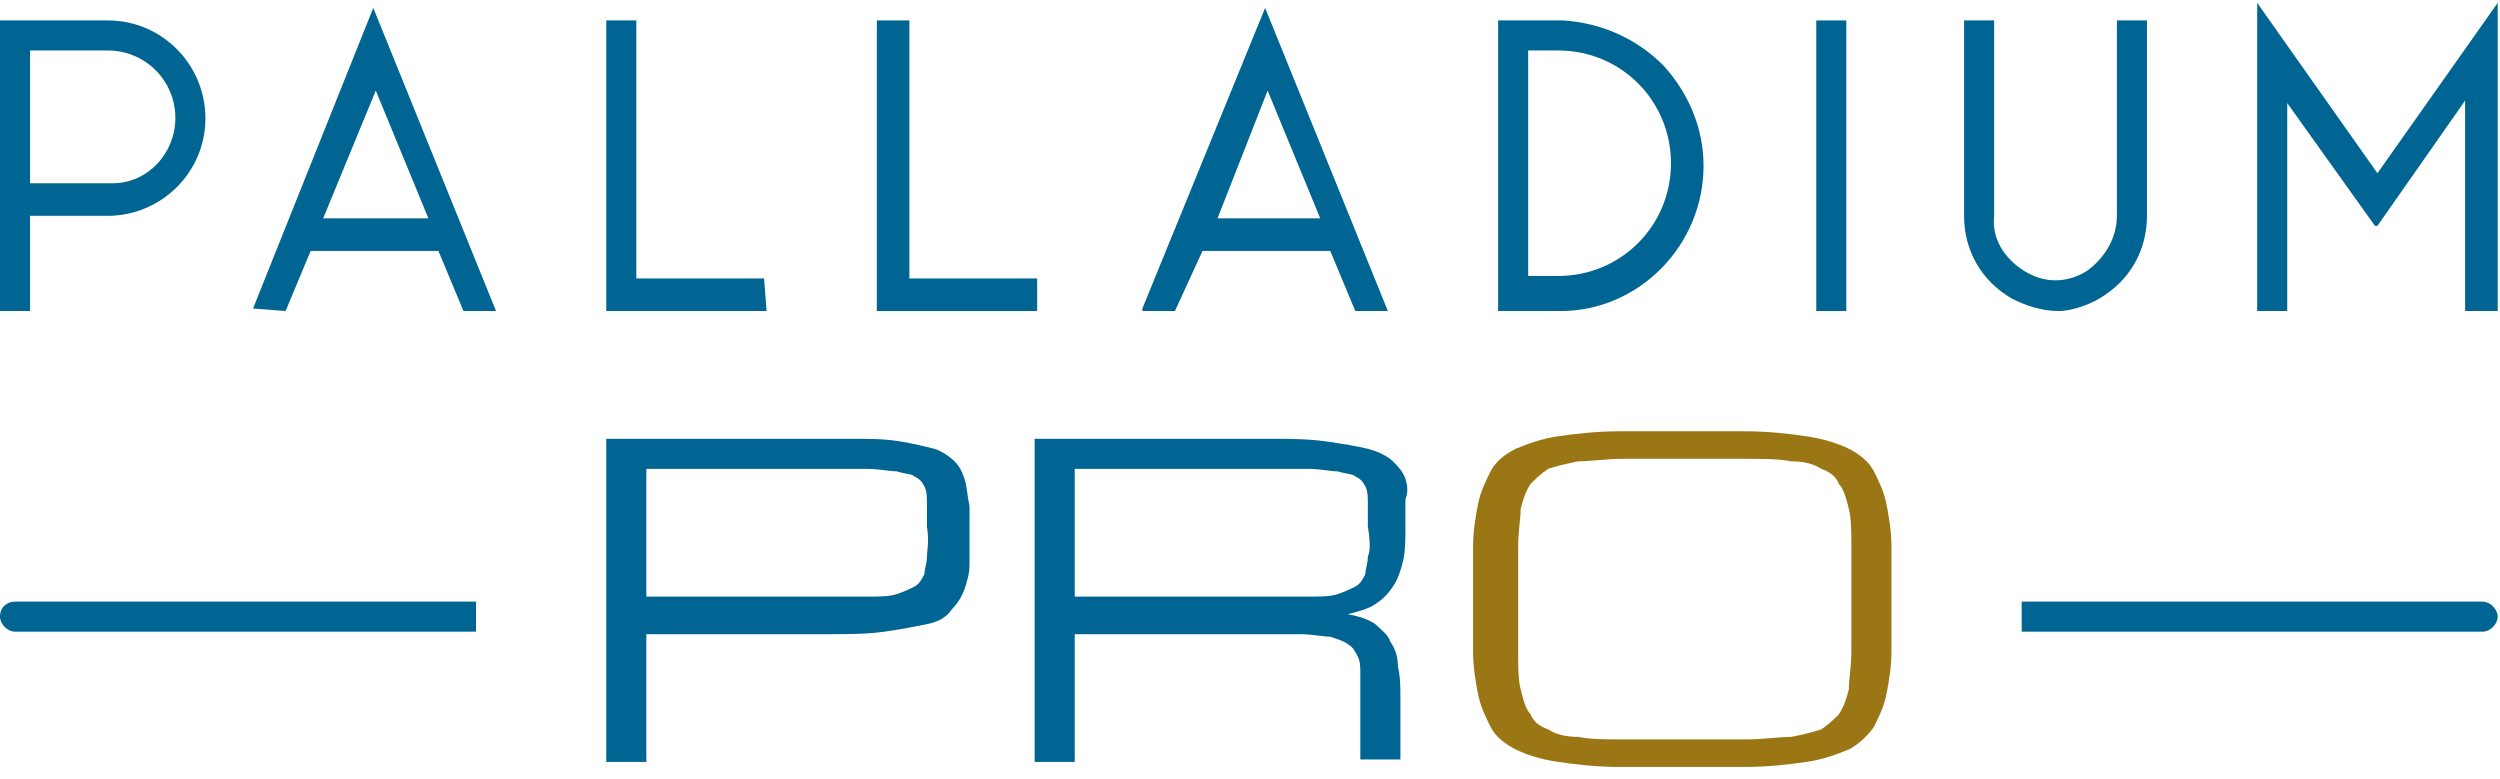 <svg width="199" height="62" viewBox="0 0 199 62" fill="none" xmlns="http://www.w3.org/2000/svg">
<path d="M6.10352e-05 49.086C6.10352e-05 49.684 0.598 50.283 1.197 50.283H37.889V47.89H1.197C0.598 47.89 6.10352e-05 48.288 6.10352e-05 49.086Z" fill="#006592"/>
<path d="M197.619 47.89H160.927V50.283H197.619C198.218 50.283 198.816 49.684 198.816 49.086C198.816 48.488 198.218 47.89 197.619 47.89Z" fill="#006592"/>
<path d="M2.393 17.18H8.575C12.763 17.18 16.352 13.79 16.352 9.403C16.352 5.215 12.962 1.626 8.575 1.626H6.10352e-05V24.758H2.393V17.18ZM2.393 4.019H8.575C11.566 4.019 13.959 6.412 13.959 9.403C13.959 12.195 11.765 14.588 8.974 14.588H2.393V4.019Z" fill="#006592"/>
<path d="M20.141 24.559L22.733 24.758L24.727 19.972H34.898L36.892 24.758H39.484L29.713 0.629L20.141 24.559ZM25.724 17.38L29.912 7.21L34.1 17.38H25.724Z" fill="#006592"/>
<path d="M60.821 22.166H50.651V1.626H48.258V24.758H61.021L60.821 22.166Z" fill="#006592"/>
<path d="M82.558 22.166H72.387V1.626H69.795V24.758H82.558V22.166Z" fill="#006592"/>
<path d="M95.719 19.972H105.889L107.883 24.758H110.475L100.704 0.629L90.933 24.559V24.758H93.525L95.719 19.972ZM100.904 7.21L105.091 17.38H96.915L100.904 7.21Z" fill="#006592"/>
<path d="M135.602 13.192C135.602 10.201 134.405 7.409 132.411 5.215C130.218 3.022 127.426 1.825 124.435 1.626H119.25V24.758H124.235C130.417 24.758 135.602 19.573 135.602 13.192ZM121.643 4.019H124.036C129.021 4.019 133.009 8.007 133.009 12.993C133.009 17.978 129.021 21.966 124.036 21.966H121.643V4.019Z" fill="#006592"/>
<path d="M146.968 1.626H144.575V24.758H146.968V1.626Z" fill="#006592"/>
<path d="M167.109 23.761C169.502 22.365 170.898 19.972 170.898 17.18V1.626H168.505V17.18C168.505 18.975 167.508 20.57 166.112 21.567C164.517 22.564 162.722 22.564 161.127 21.567C159.531 20.57 158.534 18.975 158.734 17.18V1.626H156.341V17.18C156.341 19.972 157.737 22.365 160.13 23.761C161.326 24.359 162.523 24.758 163.918 24.758C164.716 24.758 166.112 24.359 167.109 23.761Z" fill="#006592"/>
<path d="M189.244 13.79L179.672 0.229V24.757H182.065V8.206L189.045 17.977H189.244L196.223 8.007V24.757H198.816V0.229L189.244 13.79Z" fill="#006592"/>
<path d="M76.774 38.118C76.575 37.52 76.376 37.121 75.977 36.722C75.578 36.324 74.98 35.925 74.381 35.725C73.584 35.526 72.786 35.327 71.59 35.127C70.393 34.928 69.197 34.928 67.601 34.928H48.258V60.652H51.449V50.482H65.408C67.402 50.482 68.997 50.482 70.393 50.283C71.789 50.083 72.786 49.884 73.783 49.684C74.78 49.485 75.379 49.086 75.777 48.488C76.176 48.089 76.575 47.491 76.774 46.893C76.974 46.294 77.173 45.696 77.173 44.898C77.173 44.101 77.173 43.303 77.173 42.505C77.173 41.708 77.173 40.91 77.173 40.312C76.974 39.315 76.974 38.717 76.774 38.118ZM73.783 44.3C73.783 44.898 73.584 45.297 73.584 45.696C73.384 46.095 73.185 46.494 72.786 46.693C72.387 46.893 71.988 47.092 71.39 47.291C70.792 47.491 69.994 47.491 68.997 47.491C68 47.491 66.804 47.491 65.408 47.491H51.449V37.321H65.408C66.804 37.321 68 37.321 68.997 37.321C69.994 37.321 70.792 37.52 71.39 37.52C71.988 37.719 72.587 37.719 72.786 37.919C73.185 38.118 73.384 38.318 73.584 38.717C73.783 39.115 73.783 39.514 73.783 40.112C73.783 40.711 73.783 41.309 73.783 41.907C73.983 43.104 73.783 43.901 73.783 44.3Z" fill="#006592"/>
<path d="M111.871 38.118C111.672 37.52 111.273 37.121 110.874 36.722C110.476 36.324 109.678 35.925 108.88 35.725C108.083 35.526 106.886 35.327 105.49 35.127C104.094 34.928 102.499 34.928 100.505 34.928H82.358V60.652H85.549V50.482H99.907C101.302 50.482 102.499 50.482 103.496 50.482C104.493 50.482 105.291 50.681 105.889 50.681C106.487 50.881 107.085 51.08 107.285 51.28C107.684 51.479 107.883 51.878 108.083 52.277C108.282 52.676 108.282 53.074 108.282 53.673C108.282 54.271 108.282 54.869 108.282 55.667V60.453H111.473V55.667C111.473 54.67 111.473 53.872 111.273 53.074C111.273 52.277 111.074 51.678 110.675 51.08C110.476 50.482 109.877 50.083 109.478 49.684C108.88 49.285 108.282 49.086 107.285 48.887C108.083 48.687 108.88 48.488 109.478 48.089C110.077 47.69 110.476 47.291 110.874 46.693C111.273 46.095 111.473 45.497 111.672 44.699C111.871 43.901 111.871 42.904 111.871 41.907C111.871 41.11 111.871 40.312 111.871 39.714C112.071 39.315 112.071 38.717 111.871 38.118ZM108.88 44.3C108.88 44.898 108.681 45.297 108.681 45.696C108.481 46.095 108.282 46.494 107.883 46.693C107.484 46.893 107.085 47.092 106.487 47.291C105.889 47.491 105.091 47.491 104.094 47.491C103.097 47.491 101.901 47.491 100.505 47.491H85.549V37.321H100.505C101.901 37.321 103.097 37.321 104.094 37.321C105.091 37.321 105.889 37.52 106.487 37.52C107.085 37.719 107.684 37.719 107.883 37.919C108.282 38.118 108.481 38.318 108.681 38.717C108.88 39.115 108.88 39.514 108.88 40.112C108.88 40.711 108.88 41.309 108.88 41.907C109.08 43.104 109.08 43.901 108.88 44.3Z" fill="#006592"/>
<path d="M150.159 40.111C149.96 39.114 149.561 38.316 149.162 37.519C148.763 36.721 147.965 36.123 147.168 35.724C146.37 35.325 145.174 34.926 143.778 34.727C142.382 34.528 140.786 34.328 138.792 34.328H129.021C127.027 34.328 125.432 34.528 124.036 34.727C122.64 34.926 121.643 35.325 120.646 35.724C119.848 36.123 119.05 36.721 118.652 37.519C118.253 38.316 117.854 39.114 117.654 40.111C117.455 41.108 117.256 42.305 117.256 43.501C117.256 44.698 117.256 46.093 117.256 47.689C117.256 49.284 117.256 50.68 117.256 51.877C117.256 53.073 117.455 54.27 117.654 55.267C117.854 56.264 118.253 57.061 118.652 57.859C119.05 58.657 119.848 59.255 120.646 59.654C121.443 60.053 122.64 60.451 124.036 60.651C125.432 60.85 127.027 61.05 129.021 61.05H138.792C140.786 61.05 142.382 60.85 143.778 60.651C145.174 60.451 146.171 60.053 147.168 59.654C147.965 59.255 148.763 58.457 149.162 57.859C149.561 57.061 149.96 56.264 150.159 55.267C150.358 54.27 150.558 53.073 150.558 51.877C150.558 50.68 150.558 49.284 150.558 47.689C150.558 46.093 150.558 44.698 150.558 43.501C150.558 42.305 150.358 41.108 150.159 40.111ZM147.367 51.877C147.367 53.073 147.168 54.07 147.168 54.868C146.968 55.665 146.769 56.264 146.37 56.862C145.971 57.261 145.572 57.66 144.974 58.058C144.376 58.258 143.578 58.457 142.581 58.657C141.584 58.657 140.388 58.856 138.992 58.856H129.22C127.825 58.856 126.628 58.856 125.631 58.657C124.634 58.657 123.836 58.457 123.238 58.058C122.64 57.859 122.042 57.46 121.842 56.862C121.443 56.463 121.244 55.665 121.044 54.868C120.845 54.07 120.845 53.073 120.845 51.877C120.845 50.68 120.845 49.284 120.845 47.689C120.845 46.093 120.845 44.698 120.845 43.501C120.845 42.305 121.044 41.308 121.044 40.51C121.244 39.712 121.443 39.114 121.842 38.516C122.241 38.117 122.64 37.718 123.238 37.319C123.836 37.12 124.634 36.92 125.631 36.721C126.628 36.721 127.825 36.522 129.22 36.522H138.992C140.388 36.522 141.584 36.522 142.581 36.721C143.578 36.721 144.376 36.92 144.974 37.319C145.572 37.519 146.171 37.918 146.37 38.516C146.769 38.915 146.968 39.712 147.168 40.51C147.367 41.308 147.367 42.305 147.367 43.501C147.367 44.698 147.367 46.093 147.367 47.689C147.367 49.284 147.367 50.68 147.367 51.877Z" fill="#9B7614"/>
</svg>
